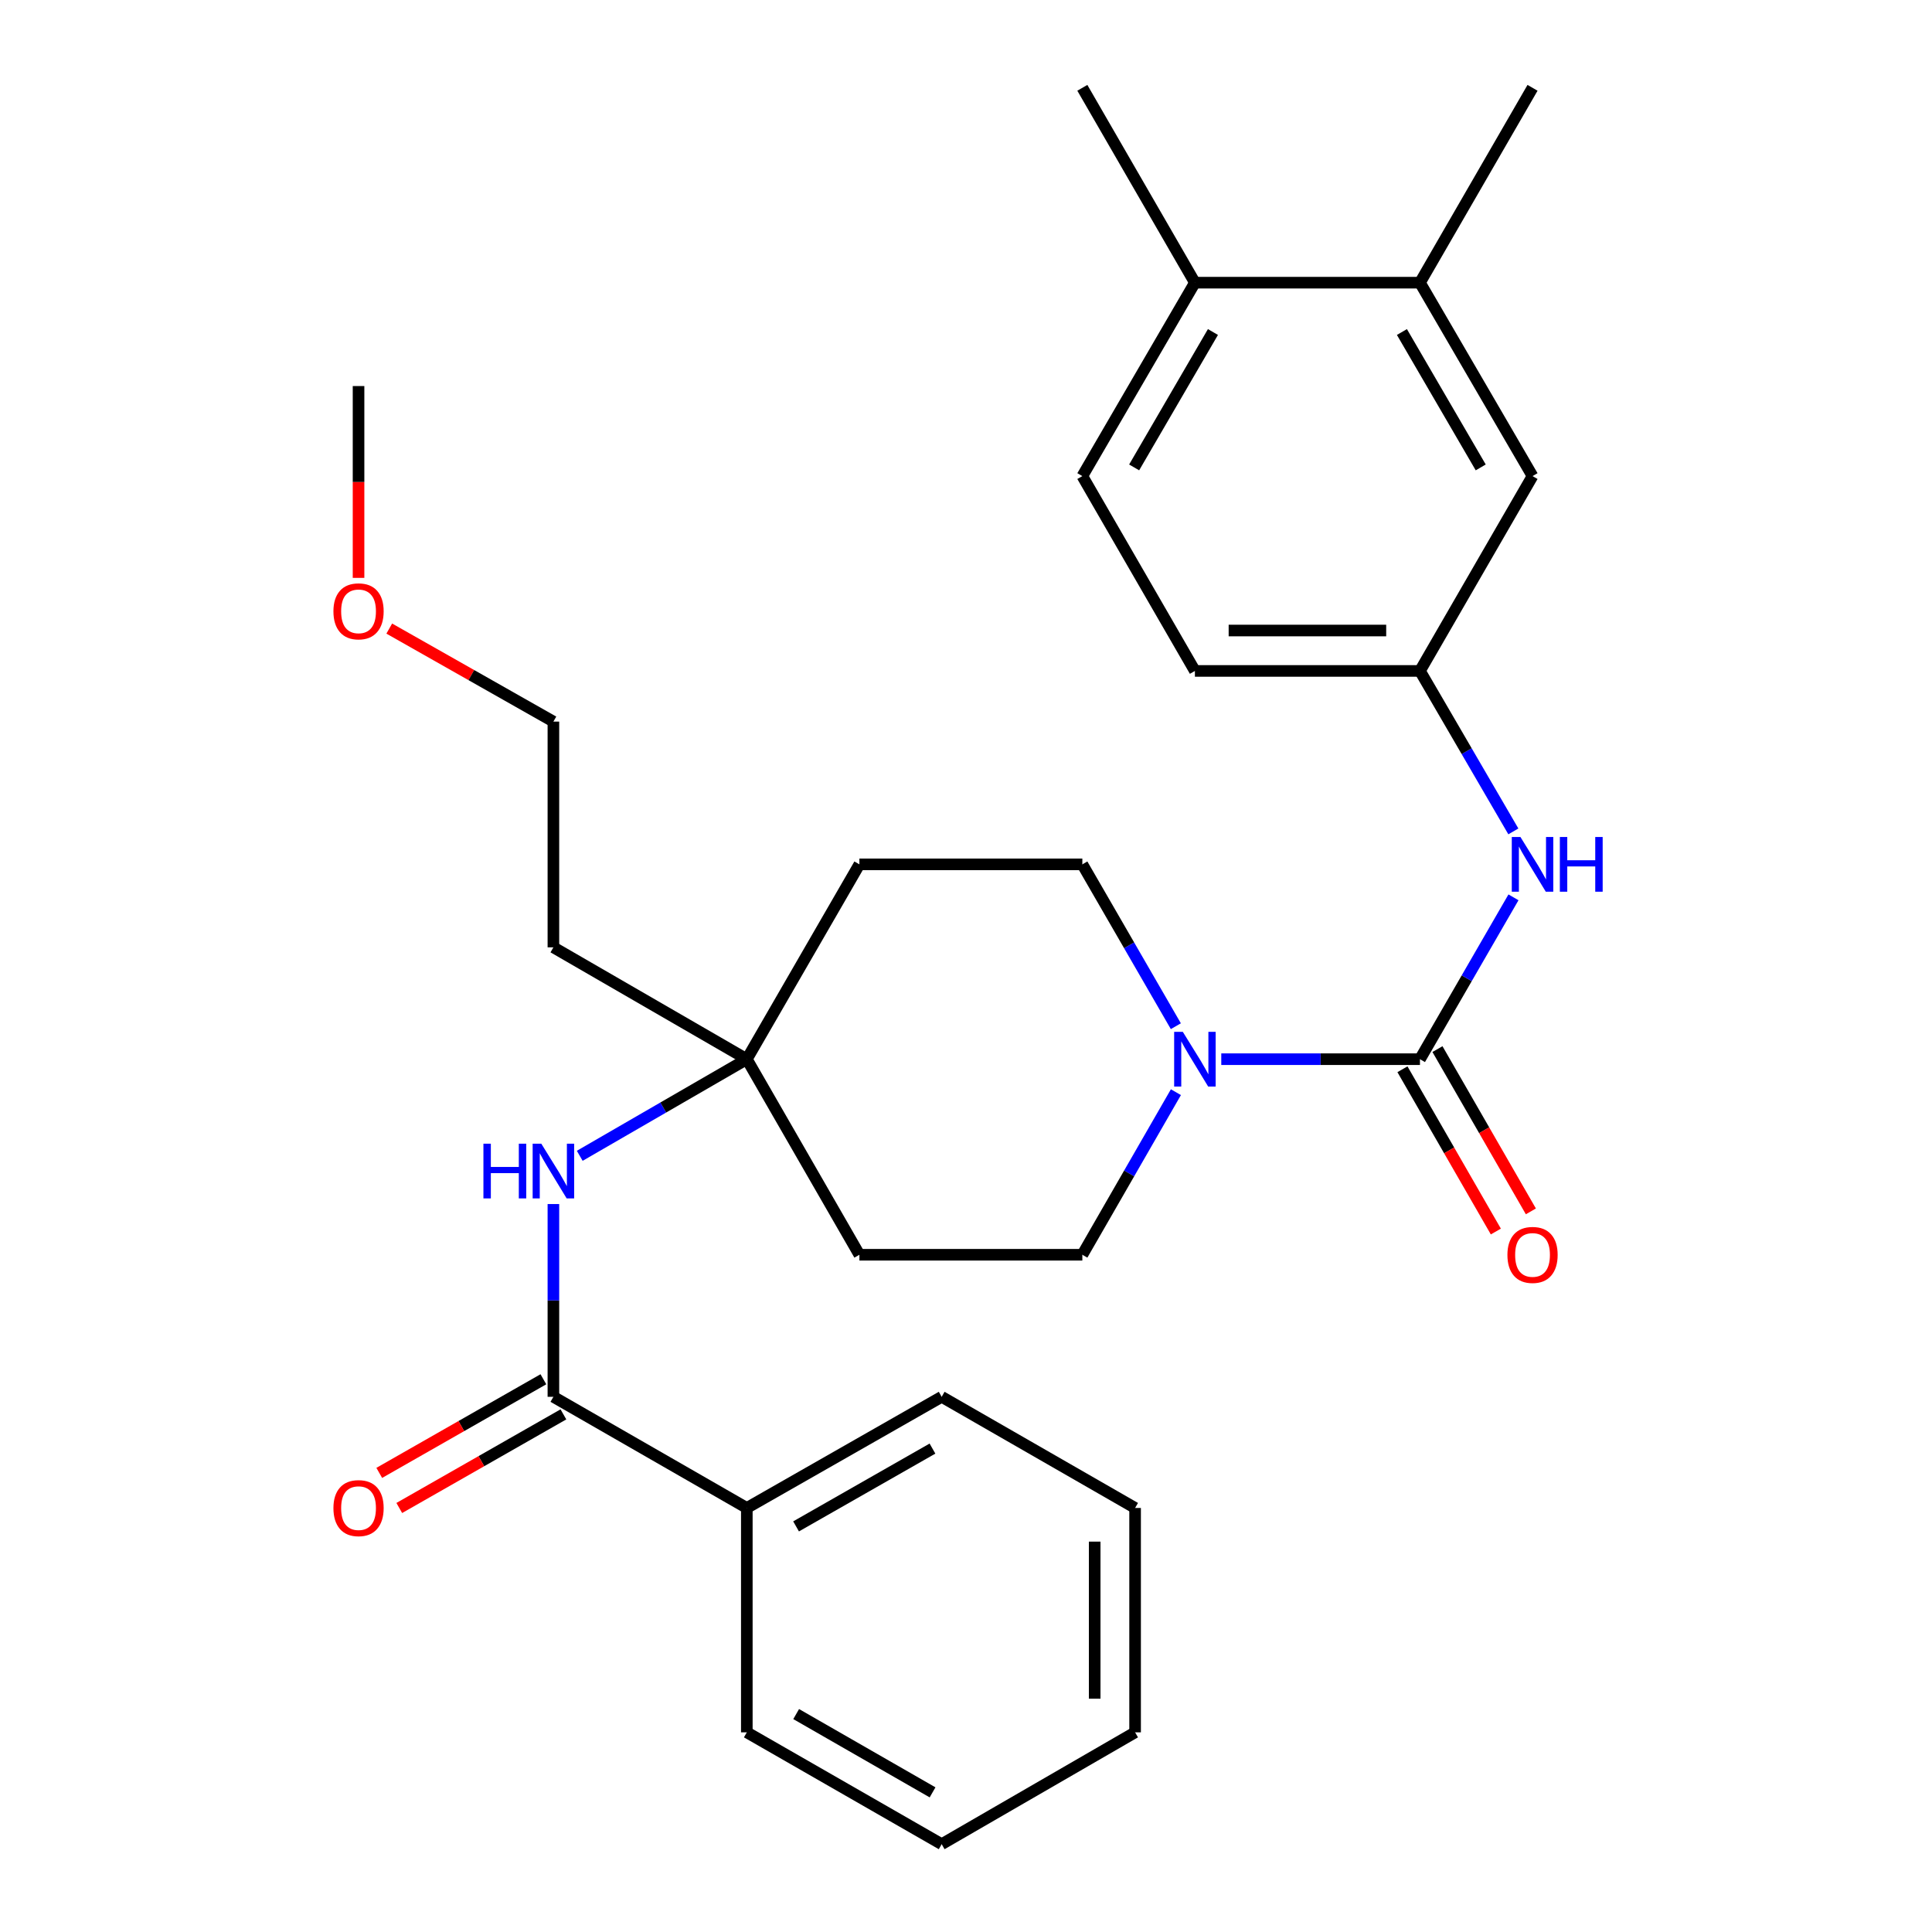 <?xml version='1.0' encoding='iso-8859-1'?>
<svg version='1.1' baseProfile='full'
              xmlns='http://www.w3.org/2000/svg'
                      xmlns:rdkit='http://www.rdkit.org/xml'
                      xmlns:xlink='http://www.w3.org/1999/xlink'
                  xml:space='preserve'
width='1000px' height='1000px' viewBox='0 0 1000 1000'>
<!-- END OF HEADER -->
<rect style='opacity:1.0;fill:#FFFFFF;stroke:none' width='1000' height='1000' x='0' y='0'> </rect>
<path class='bond-0' d='M 734.965,548.233 L 683.548,548.233' style='fill:none;fill-rule:evenodd;stroke:#000000;stroke-width:6px;stroke-linecap:butt;stroke-linejoin:miter;stroke-opacity:1' />
<path class='bond-0' d='M 683.548,548.233 L 632.131,548.233' style='fill:none;fill-rule:evenodd;stroke:#0000FF;stroke-width:6px;stroke-linecap:butt;stroke-linejoin:miter;stroke-opacity:1' />
<path class='bond-2' d='M 734.965,548.233 L 759.169,506.346' style='fill:none;fill-rule:evenodd;stroke:#000000;stroke-width:6px;stroke-linecap:butt;stroke-linejoin:miter;stroke-opacity:1' />
<path class='bond-2' d='M 759.169,506.346 L 783.373,464.458' style='fill:none;fill-rule:evenodd;stroke:#0000FF;stroke-width:6px;stroke-linecap:butt;stroke-linejoin:miter;stroke-opacity:1' />
<path class='bond-6' d='M 725.902,553.45 L 750.076,595.445' style='fill:none;fill-rule:evenodd;stroke:#000000;stroke-width:6px;stroke-linecap:butt;stroke-linejoin:miter;stroke-opacity:1' />
<path class='bond-6' d='M 750.076,595.445 L 774.25,637.439' style='fill:none;fill-rule:evenodd;stroke:#FF0000;stroke-width:6px;stroke-linecap:butt;stroke-linejoin:miter;stroke-opacity:1' />
<path class='bond-6' d='M 744.028,543.016 L 768.202,585.01' style='fill:none;fill-rule:evenodd;stroke:#000000;stroke-width:6px;stroke-linecap:butt;stroke-linejoin:miter;stroke-opacity:1' />
<path class='bond-6' d='M 768.202,585.01 L 792.376,627.005' style='fill:none;fill-rule:evenodd;stroke:#FF0000;stroke-width:6px;stroke-linecap:butt;stroke-linejoin:miter;stroke-opacity:1' />
<path class='bond-8' d='M 608.649,565.313 L 584.434,607.388' style='fill:none;fill-rule:evenodd;stroke:#0000FF;stroke-width:6px;stroke-linecap:butt;stroke-linejoin:miter;stroke-opacity:1' />
<path class='bond-8' d='M 584.434,607.388 L 560.219,649.462' style='fill:none;fill-rule:evenodd;stroke:#000000;stroke-width:6px;stroke-linecap:butt;stroke-linejoin:miter;stroke-opacity:1' />
<path class='bond-9' d='M 608.617,531.161 L 584.418,489.274' style='fill:none;fill-rule:evenodd;stroke:#0000FF;stroke-width:6px;stroke-linecap:butt;stroke-linejoin:miter;stroke-opacity:1' />
<path class='bond-9' d='M 584.418,489.274 L 560.219,447.387' style='fill:none;fill-rule:evenodd;stroke:#000000;stroke-width:6px;stroke-linecap:butt;stroke-linejoin:miter;stroke-opacity:1' />
<path class='bond-1' d='M 286.439,722.991 L 286.439,673.103' style='fill:none;fill-rule:evenodd;stroke:#000000;stroke-width:6px;stroke-linecap:butt;stroke-linejoin:miter;stroke-opacity:1' />
<path class='bond-1' d='M 286.439,673.103 L 286.439,623.214' style='fill:none;fill-rule:evenodd;stroke:#0000FF;stroke-width:6px;stroke-linecap:butt;stroke-linejoin:miter;stroke-opacity:1' />
<path class='bond-11' d='M 281.257,713.907 L 238.78,738.136' style='fill:none;fill-rule:evenodd;stroke:#000000;stroke-width:6px;stroke-linecap:butt;stroke-linejoin:miter;stroke-opacity:1' />
<path class='bond-11' d='M 238.78,738.136 L 196.302,762.365' style='fill:none;fill-rule:evenodd;stroke:#FF0000;stroke-width:6px;stroke-linecap:butt;stroke-linejoin:miter;stroke-opacity:1' />
<path class='bond-11' d='M 291.62,732.075 L 249.143,756.304' style='fill:none;fill-rule:evenodd;stroke:#000000;stroke-width:6px;stroke-linecap:butt;stroke-linejoin:miter;stroke-opacity:1' />
<path class='bond-11' d='M 249.143,756.304 L 206.665,780.532' style='fill:none;fill-rule:evenodd;stroke:#FF0000;stroke-width:6px;stroke-linecap:butt;stroke-linejoin:miter;stroke-opacity:1' />
<path class='bond-12' d='M 286.439,722.991 L 386.553,780.519' style='fill:none;fill-rule:evenodd;stroke:#000000;stroke-width:6px;stroke-linecap:butt;stroke-linejoin:miter;stroke-opacity:1' />
<path class='bond-7' d='M 783.31,430.331 L 759.137,388.802' style='fill:none;fill-rule:evenodd;stroke:#0000FF;stroke-width:6px;stroke-linecap:butt;stroke-linejoin:miter;stroke-opacity:1' />
<path class='bond-7' d='M 759.137,388.802 L 734.965,347.273' style='fill:none;fill-rule:evenodd;stroke:#000000;stroke-width:6px;stroke-linecap:butt;stroke-linejoin:miter;stroke-opacity:1' />
<path class='bond-3' d='M 300.07,598.249 L 343.311,573.241' style='fill:none;fill-rule:evenodd;stroke:#0000FF;stroke-width:6px;stroke-linecap:butt;stroke-linejoin:miter;stroke-opacity:1' />
<path class='bond-3' d='M 343.311,573.241 L 386.553,548.233' style='fill:none;fill-rule:evenodd;stroke:#000000;stroke-width:6px;stroke-linecap:butt;stroke-linejoin:miter;stroke-opacity:1' />
<path class='bond-4' d='M 386.553,548.233 L 444.825,447.387' style='fill:none;fill-rule:evenodd;stroke:#000000;stroke-width:6px;stroke-linecap:butt;stroke-linejoin:miter;stroke-opacity:1' />
<path class='bond-17' d='M 386.553,548.233 L 286.439,490.344' style='fill:none;fill-rule:evenodd;stroke:#000000;stroke-width:6px;stroke-linecap:butt;stroke-linejoin:miter;stroke-opacity:1' />
<path class='bond-29' d='M 386.553,548.233 L 444.825,649.462' style='fill:none;fill-rule:evenodd;stroke:#000000;stroke-width:6px;stroke-linecap:butt;stroke-linejoin:miter;stroke-opacity:1' />
<path class='bond-5' d='M 734.965,146.312 L 793.237,246.426' style='fill:none;fill-rule:evenodd;stroke:#000000;stroke-width:6px;stroke-linecap:butt;stroke-linejoin:miter;stroke-opacity:1' />
<path class='bond-5' d='M 725.63,171.851 L 766.42,241.931' style='fill:none;fill-rule:evenodd;stroke:#000000;stroke-width:6px;stroke-linecap:butt;stroke-linejoin:miter;stroke-opacity:1' />
<path class='bond-20' d='M 734.965,146.312 L 793.237,45.455' style='fill:none;fill-rule:evenodd;stroke:#000000;stroke-width:6px;stroke-linecap:butt;stroke-linejoin:miter;stroke-opacity:1' />
<path class='bond-30' d='M 734.965,146.312 L 618.479,146.312' style='fill:none;fill-rule:evenodd;stroke:#000000;stroke-width:6px;stroke-linecap:butt;stroke-linejoin:miter;stroke-opacity:1' />
<path class='bond-10' d='M 734.965,347.273 L 793.237,246.426' style='fill:none;fill-rule:evenodd;stroke:#000000;stroke-width:6px;stroke-linecap:butt;stroke-linejoin:miter;stroke-opacity:1' />
<path class='bond-18' d='M 734.965,347.273 L 618.479,347.273' style='fill:none;fill-rule:evenodd;stroke:#000000;stroke-width:6px;stroke-linecap:butt;stroke-linejoin:miter;stroke-opacity:1' />
<path class='bond-18' d='M 717.492,326.357 L 635.952,326.357' style='fill:none;fill-rule:evenodd;stroke:#000000;stroke-width:6px;stroke-linecap:butt;stroke-linejoin:miter;stroke-opacity:1' />
<path class='bond-14' d='M 560.219,649.462 L 444.825,649.462' style='fill:none;fill-rule:evenodd;stroke:#000000;stroke-width:6px;stroke-linecap:butt;stroke-linejoin:miter;stroke-opacity:1' />
<path class='bond-15' d='M 560.219,447.387 L 444.825,447.387' style='fill:none;fill-rule:evenodd;stroke:#000000;stroke-width:6px;stroke-linecap:butt;stroke-linejoin:miter;stroke-opacity:1' />
<path class='bond-23' d='M 386.553,780.519 L 487.411,722.991' style='fill:none;fill-rule:evenodd;stroke:#000000;stroke-width:6px;stroke-linecap:butt;stroke-linejoin:miter;stroke-opacity:1' />
<path class='bond-23' d='M 412.044,790.058 L 482.645,749.788' style='fill:none;fill-rule:evenodd;stroke:#000000;stroke-width:6px;stroke-linecap:butt;stroke-linejoin:miter;stroke-opacity:1' />
<path class='bond-24' d='M 386.553,780.519 L 386.553,896.657' style='fill:none;fill-rule:evenodd;stroke:#000000;stroke-width:6px;stroke-linecap:butt;stroke-linejoin:miter;stroke-opacity:1' />
<path class='bond-13' d='M 618.479,146.312 L 560.219,246.426' style='fill:none;fill-rule:evenodd;stroke:#000000;stroke-width:6px;stroke-linecap:butt;stroke-linejoin:miter;stroke-opacity:1' />
<path class='bond-13' d='M 627.817,171.849 L 587.035,241.929' style='fill:none;fill-rule:evenodd;stroke:#000000;stroke-width:6px;stroke-linecap:butt;stroke-linejoin:miter;stroke-opacity:1' />
<path class='bond-22' d='M 618.479,146.312 L 560.219,45.455' style='fill:none;fill-rule:evenodd;stroke:#000000;stroke-width:6px;stroke-linecap:butt;stroke-linejoin:miter;stroke-opacity:1' />
<path class='bond-16' d='M 560.219,246.426 L 618.479,347.273' style='fill:none;fill-rule:evenodd;stroke:#000000;stroke-width:6px;stroke-linecap:butt;stroke-linejoin:miter;stroke-opacity:1' />
<path class='bond-21' d='M 286.439,490.344 L 286.439,373.498' style='fill:none;fill-rule:evenodd;stroke:#000000;stroke-width:6px;stroke-linecap:butt;stroke-linejoin:miter;stroke-opacity:1' />
<path class='bond-19' d='M 201.479,325.351 L 243.959,349.424' style='fill:none;fill-rule:evenodd;stroke:#FF0000;stroke-width:6px;stroke-linecap:butt;stroke-linejoin:miter;stroke-opacity:1' />
<path class='bond-19' d='M 243.959,349.424 L 286.439,373.498' style='fill:none;fill-rule:evenodd;stroke:#000000;stroke-width:6px;stroke-linecap:butt;stroke-linejoin:miter;stroke-opacity:1' />
<path class='bond-25' d='M 185.581,299.108 L 185.581,249.464' style='fill:none;fill-rule:evenodd;stroke:#FF0000;stroke-width:6px;stroke-linecap:butt;stroke-linejoin:miter;stroke-opacity:1' />
<path class='bond-25' d='M 185.581,249.464 L 185.581,199.82' style='fill:none;fill-rule:evenodd;stroke:#000000;stroke-width:6px;stroke-linecap:butt;stroke-linejoin:miter;stroke-opacity:1' />
<path class='bond-27' d='M 487.411,722.991 L 587.525,780.519' style='fill:none;fill-rule:evenodd;stroke:#000000;stroke-width:6px;stroke-linecap:butt;stroke-linejoin:miter;stroke-opacity:1' />
<path class='bond-26' d='M 386.553,896.657 L 487.411,954.545' style='fill:none;fill-rule:evenodd;stroke:#000000;stroke-width:6px;stroke-linecap:butt;stroke-linejoin:miter;stroke-opacity:1' />
<path class='bond-26' d='M 412.093,887.2 L 482.693,927.723' style='fill:none;fill-rule:evenodd;stroke:#000000;stroke-width:6px;stroke-linecap:butt;stroke-linejoin:miter;stroke-opacity:1' />
<path class='bond-28' d='M 487.411,954.545 L 587.525,896.657' style='fill:none;fill-rule:evenodd;stroke:#000000;stroke-width:6px;stroke-linecap:butt;stroke-linejoin:miter;stroke-opacity:1' />
<path class='bond-31' d='M 587.525,780.519 L 587.525,896.657' style='fill:none;fill-rule:evenodd;stroke:#000000;stroke-width:6px;stroke-linecap:butt;stroke-linejoin:miter;stroke-opacity:1' />
<path class='bond-31' d='M 566.609,797.94 L 566.609,879.236' style='fill:none;fill-rule:evenodd;stroke:#000000;stroke-width:6px;stroke-linecap:butt;stroke-linejoin:miter;stroke-opacity:1' />
<path  class='atom-1' d='M 612.219 534.073
L 621.499 549.073
Q 622.419 550.553, 623.899 553.233
Q 625.379 555.913, 625.459 556.073
L 625.459 534.073
L 629.219 534.073
L 629.219 562.393
L 625.339 562.393
L 615.379 545.993
Q 614.219 544.073, 612.979 541.873
Q 611.779 539.673, 611.419 538.993
L 611.419 562.393
L 607.739 562.393
L 607.739 534.073
L 612.219 534.073
' fill='#0000FF'/>
<path  class='atom-3' d='M 786.977 433.227
L 796.257 448.227
Q 797.177 449.707, 798.657 452.387
Q 800.137 455.067, 800.217 455.227
L 800.217 433.227
L 803.977 433.227
L 803.977 461.547
L 800.097 461.547
L 790.137 445.147
Q 788.977 443.227, 787.737 441.027
Q 786.537 438.827, 786.177 438.147
L 786.177 461.547
L 782.497 461.547
L 782.497 433.227
L 786.977 433.227
' fill='#0000FF'/>
<path  class='atom-3' d='M 807.377 433.227
L 811.217 433.227
L 811.217 445.267
L 825.697 445.267
L 825.697 433.227
L 829.537 433.227
L 829.537 461.547
L 825.697 461.547
L 825.697 448.467
L 811.217 448.467
L 811.217 461.547
L 807.377 461.547
L 807.377 433.227
' fill='#0000FF'/>
<path  class='atom-4' d='M 250.219 591.973
L 254.059 591.973
L 254.059 604.013
L 268.539 604.013
L 268.539 591.973
L 272.379 591.973
L 272.379 620.293
L 268.539 620.293
L 268.539 607.213
L 254.059 607.213
L 254.059 620.293
L 250.219 620.293
L 250.219 591.973
' fill='#0000FF'/>
<path  class='atom-4' d='M 280.179 591.973
L 289.459 606.973
Q 290.379 608.453, 291.859 611.133
Q 293.339 613.813, 293.419 613.973
L 293.419 591.973
L 297.179 591.973
L 297.179 620.293
L 293.299 620.293
L 283.339 603.893
Q 282.179 601.973, 280.939 599.773
Q 279.739 597.573, 279.379 596.893
L 279.379 620.293
L 275.699 620.293
L 275.699 591.973
L 280.179 591.973
' fill='#0000FF'/>
<path  class='atom-7' d='M 780.237 649.542
Q 780.237 642.742, 783.597 638.942
Q 786.957 635.142, 793.237 635.142
Q 799.517 635.142, 802.877 638.942
Q 806.237 642.742, 806.237 649.542
Q 806.237 656.422, 802.837 660.342
Q 799.437 664.222, 793.237 664.222
Q 786.997 664.222, 783.597 660.342
Q 780.237 656.462, 780.237 649.542
M 793.237 661.022
Q 797.557 661.022, 799.877 658.142
Q 802.237 655.222, 802.237 649.542
Q 802.237 643.982, 799.877 641.182
Q 797.557 638.342, 793.237 638.342
Q 788.917 638.342, 786.557 641.142
Q 784.237 643.942, 784.237 649.542
Q 784.237 655.262, 786.557 658.142
Q 788.917 661.022, 793.237 661.022
' fill='#FF0000'/>
<path  class='atom-12' d='M 172.581 780.599
Q 172.581 773.799, 175.941 769.999
Q 179.301 766.199, 185.581 766.199
Q 191.861 766.199, 195.221 769.999
Q 198.581 773.799, 198.581 780.599
Q 198.581 787.479, 195.181 791.399
Q 191.781 795.279, 185.581 795.279
Q 179.341 795.279, 175.941 791.399
Q 172.581 787.519, 172.581 780.599
M 185.581 792.079
Q 189.901 792.079, 192.221 789.199
Q 194.581 786.279, 194.581 780.599
Q 194.581 775.039, 192.221 772.239
Q 189.901 769.399, 185.581 769.399
Q 181.261 769.399, 178.901 772.199
Q 176.581 774.999, 176.581 780.599
Q 176.581 786.319, 178.901 789.199
Q 181.261 792.079, 185.581 792.079
' fill='#FF0000'/>
<path  class='atom-20' d='M 172.581 316.421
Q 172.581 309.621, 175.941 305.821
Q 179.301 302.021, 185.581 302.021
Q 191.861 302.021, 195.221 305.821
Q 198.581 309.621, 198.581 316.421
Q 198.581 323.301, 195.181 327.221
Q 191.781 331.101, 185.581 331.101
Q 179.341 331.101, 175.941 327.221
Q 172.581 323.341, 172.581 316.421
M 185.581 327.901
Q 189.901 327.901, 192.221 325.021
Q 194.581 322.101, 194.581 316.421
Q 194.581 310.861, 192.221 308.061
Q 189.901 305.221, 185.581 305.221
Q 181.261 305.221, 178.901 308.021
Q 176.581 310.821, 176.581 316.421
Q 176.581 322.141, 178.901 325.021
Q 181.261 327.901, 185.581 327.901
' fill='#FF0000'/>
</svg>
